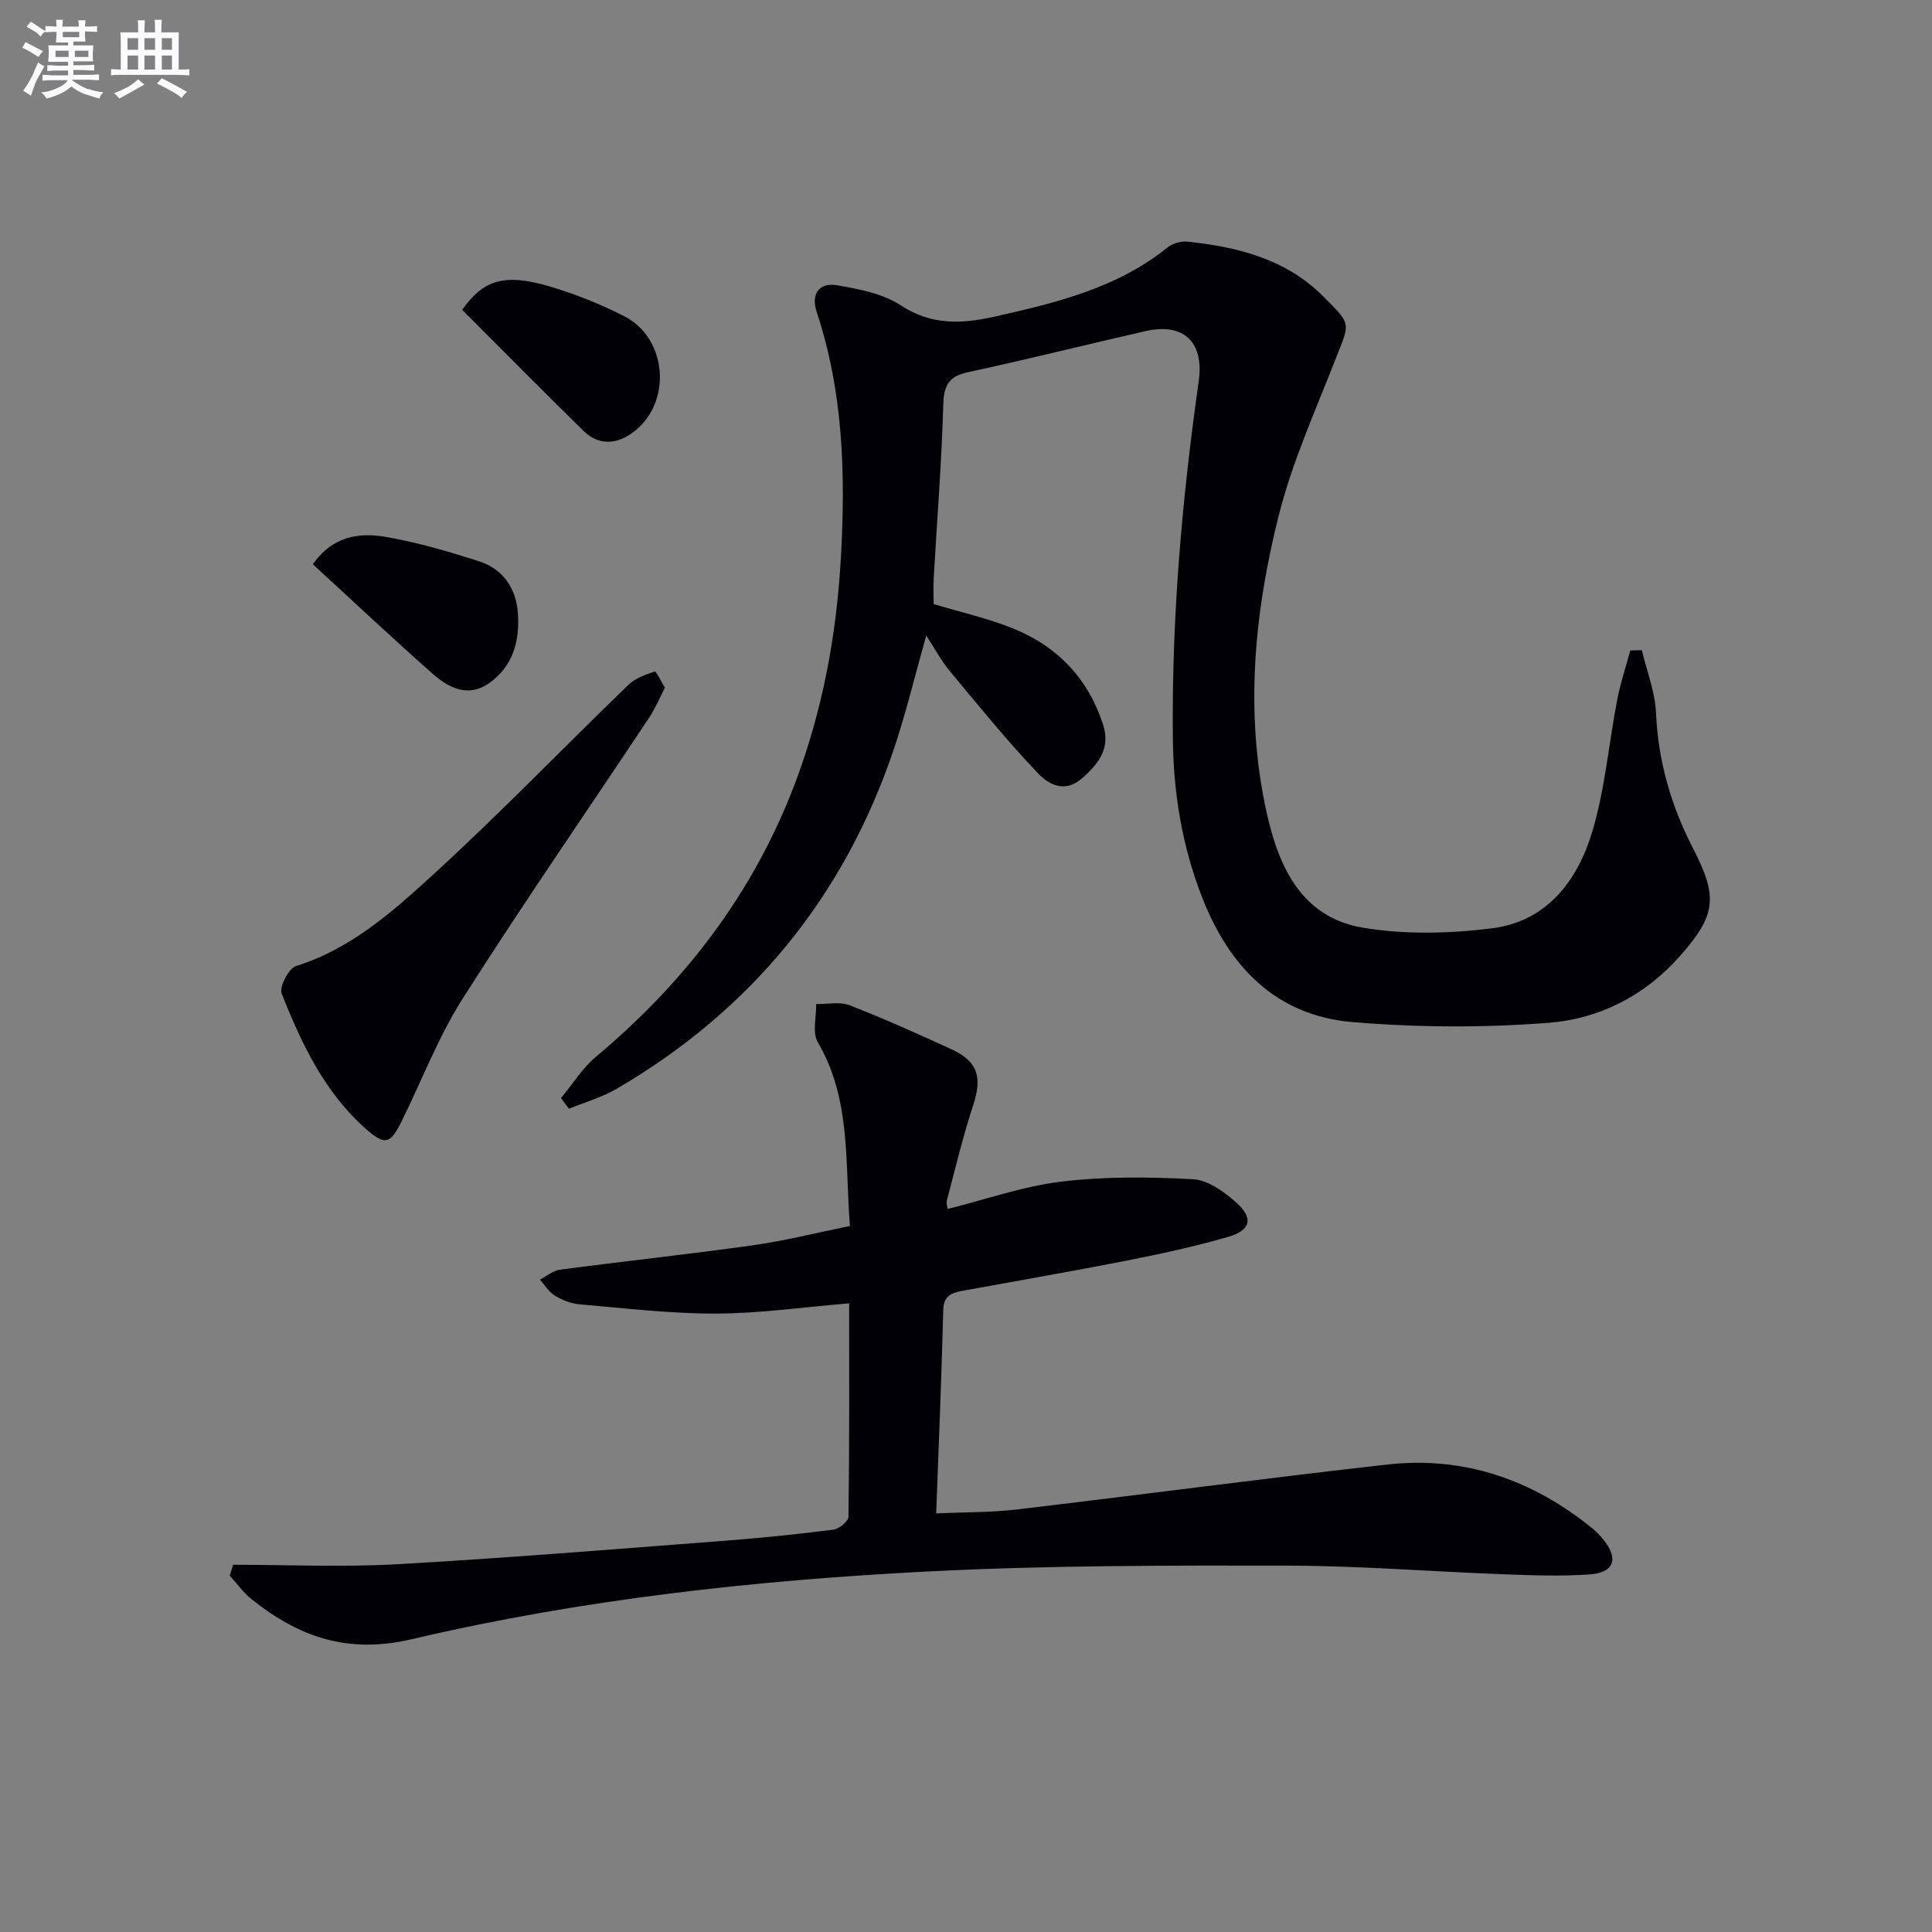 <svg enable-background="new 0 0 400 400" viewBox="0 0 400 400" xmlns="http://www.w3.org/2000/svg"><rect x="0" y="0" width="400" height="400" fill="#808080" stroke="none"/><g fill="#010105"><path d="m339.92 134.61c1.03 4.33 2.75 8.63 2.94 12.99.44 10.03 3.14 19.28 7.69 28.09 5.21 10.1 4.74 13.83-2.83 22.36-7.21 8.12-16.61 12.88-26.99 13.7-13.5 1.06-27.22.99-40.72-.14-15.88-1.33-25.58-11.54-31.17-25.94-4.08-10.49-5.89-21.42-6.01-32.65-.28-24.83 1.86-49.5 5.35-74.06 1.15-8.12-3.07-12.21-11-10.41-12.28 2.8-24.51 5.87-36.82 8.52-4.12.89-4.96 2.91-5.07 6.87-.35 11.95-1.3 23.89-1.98 35.83-.1 1.8-.01 3.61-.01 5.29 5.63 1.7 11.31 2.96 16.62 5.13 9.06 3.7 15.36 10.31 18.44 19.77 1.61 4.93-.85 8.13-4.33 11.18-3.68 3.22-7.03 1.19-9.24-1.15-6.37-6.73-12.24-13.94-18.17-21.08-1.75-2.1-3.05-4.58-4.85-7.33-2.35 8.32-4.19 16.02-6.7 23.49-10.3 30.58-29.49 54.03-57.34 70.32-3.07 1.8-6.61 2.79-9.93 4.16-.55-.74-1.1-1.48-1.65-2.21 2.41-2.89 4.44-6.22 7.28-8.59 18.35-15.36 32.45-33.76 41.03-56.2 5.8-15.18 8.73-30.92 9.64-47.16.97-17.23.49-34.21-5-50.76-1.27-3.83.5-6.22 4.33-5.55 4.5.78 9.38 1.72 13.08 4.15 6.39 4.18 12.67 3.84 19.48 2.31 12.68-2.86 25.26-5.86 35.72-14.3 1.05-.85 2.8-1.35 4.14-1.21 10.41 1.08 20.45 3.64 28.06 11.29 6.05 6.08 5.62 5.29 2.5 13.28-4.15 10.64-8.92 21.18-11.68 32.2-5.05 20.11-7.03 40.67-2.53 61.24 2.48 11.33 7.22 21.94 20.08 24.05 8.68 1.43 17.89 1.21 26.66.1 11.31-1.42 17.7-9.87 20.73-20.02 2.64-8.82 3.4-18.2 5.16-27.31.66-3.44 1.79-6.79 2.7-10.18.79-.03 1.59-.05 2.39-.07z"/><path d="m48.27 323.97c11.28 0 22.59.52 33.84-.11 22.57-1.27 45.1-3.12 67.64-4.84 7.61-.58 15.22-1.36 22.79-2.32 1.18-.15 3.12-1.73 3.13-2.67.2-14.62.14-29.25.14-44.19-9.51.79-18.55 2.1-27.59 2.12-9.43.03-18.87-1.11-28.29-1.92-1.75-.15-3.58-.9-5.1-1.83-1.22-.74-2.04-2.16-3.03-3.27 1.36-.71 2.66-1.87 4.08-2.06 13.33-1.76 26.71-3.19 40.02-5.06 6.55-.92 13-2.56 20.07-3.99-1.06-13.1.31-26.16-6.66-38.06-1.17-2.01-.27-5.23-.33-7.89 2.32.04 4.89-.54 6.92.25 7.11 2.76 14.09 5.9 21.03 9.08 5.59 2.57 6.47 5.82 4.51 11.78-2.12 6.42-3.67 13.03-5.41 19.58-.16.59.13 1.29.19 1.73 7.9-1.97 15.61-4.7 23.53-5.66 8.98-1.08 18.17-.98 27.23-.5 3.09.16 6.44 2.58 8.94 4.8 3.64 3.23 3.08 5.77-1.61 7.13-6.99 2.03-14.13 3.56-21.28 4.97-11.23 2.21-22.51 4.15-33.76 6.21-2.22.41-3.9.97-3.98 3.97-.34 13.79-.93 27.58-1.46 42.11 5.94-.27 11.36-.18 16.69-.81 25.55-3.02 51.06-6.42 76.63-9.3 16.01-1.81 30.19 3.16 42.62 13.28.77.63 1.46 1.37 2.1 2.14 3.33 4.03 2.39 6.98-2.79 7.33-5.96.41-11.98.18-17.96-.04-14.79-.55-29.58-1.75-44.37-1.78-24.64-.04-49.32-.07-73.92 1.17-36.2 1.82-72.27 5.77-107.58 14.06-13.31 3.12-23.38-.48-33.14-8.26-1.73-1.38-3.04-3.26-4.55-4.91.23-.73.47-1.48.71-2.24z"/><path d="m137.67 142.38c-1.15 2.21-2.03 4.34-3.28 6.22-12.88 19.38-26.12 38.52-38.6 58.15-5.05 7.94-8.44 16.92-12.64 25.41-2.31 4.67-3.41 5.08-7.34 1.62-8.59-7.57-13.39-17.69-17.49-28.07-.54-1.38 1.46-5.24 2.98-5.71 11.21-3.49 19.76-11.06 28.03-18.6 14-12.78 27.17-26.46 40.8-39.64 1.41-1.36 3.52-2.08 5.43-2.73.27-.1 1.26 1.96 2.11 3.35z"/><path d="m64.78 116.83c4.1-5.89 9.61-6.61 15.09-5.67 6.48 1.11 12.87 2.99 19.15 4.99 5.03 1.6 7.81 5.47 8.2 10.79.42 5.78-1.01 11.01-5.94 14.49-4.32 3.06-8.38 1.01-11.7-1.93-8.33-7.35-16.41-14.97-24.8-22.67z"/><path d="m95.69 64.15c4.36-6.22 8.77-7.58 17.92-4.9 5.36 1.57 10.65 3.68 15.63 6.22 8.93 4.54 9.95 17.8 2.01 23.9-3.37 2.59-7.15 3.03-10.38-.11-8.42-8.22-16.67-16.61-25.18-25.11z"/></g><path d="m6.8 9.5c.6.3 1.3.7 2.1 1.1-.4.4-.7.8-.9 1.2-.7-.4-1.3-.8-1.8-1.1s-1.1-.6-1.6-.8c.2-.4.5-.8.7-1.2.4.2.8.5 1.5.8zm.9 6.9c-.3.6-.5 1.1-.7 1.7s-.4 1.1-.6 1.7c-.6-.4-1.1-.7-1.6-1 .7-1 1.2-1.8 1.5-2.4.3-.5.6-1.1.8-1.7.3-.6.5-1.2.8-1.8.3.3.8.6 1.3.8-.7 1.3-1.2 2.2-1.5 2.7zm.1-11c.4.3 1 .7 1.7 1.1-.5.2-.8.6-1.1 1.1-.5-.6-1-1-1.4-1.2s-.9-.6-1.5-.8c.2-.4.5-.7.9-1.1.5.3.9.6 1.4.9zm10.5 13c1 .4 2 .6 3.1.7-.4.4-.7.8-.8 1.3-.9-.2-1.9-.6-3-.9-1-.4-2-.9-2.8-1.6-.5.4-1.1.9-1.9 1.3s-1.9.9-3.3 1.2c-.1-.3-.5-.8-1.1-1.3 1 0 2.1-.3 3.2-.8 1.2-.5 1.9-1 2.3-1.7h-3.2c-.4 0-1 0-2 .1v-1.2c1 0 1.7.1 2 .1h3.3v-1h-2.3c-.2 0-.9 0-2 .1v-1.2c1.2 0 1.9.1 2 .1h2.3v-.8h-4.1c0-.7.1-1.2.1-1.6 0-.5 0-1.1-.1-1.8h4.1v-.6h-2.5c0-.6.1-1.1.1-1.6v-.6h-.5c-.4 0-1 0-1.8.1v-1.3c1.2 0 1.9.1 2.1.1h.2c0-.3 0-.8-.1-1.4h1.4c0 .6-.1 1-.1 1.4h3.4c0-.4 0-.8-.1-1.3h1.5c0 .4-.1.9-.1 1.3.7 0 1.5 0 2.5-.1v1.2c-1 0-1.8-.1-2.5-.1v.6c0 .3 0 .8.1 1.5h-2.5v.8h4.1c0 .7-.1 1.3-.1 1.8s0 1 .1 1.5h-4.1v.8h1.4c.8 0 1.8 0 2.9-.1v1.2c-1 0-1.9-.1-2.8-.1h-1.5v1h3.2c.3 0 1 0 2.1-.1v1.2c-1.1 0-1.8-.1-2.1-.1h-3.4l-.1.1c1.4 1 2.4 1.5 3.4 1.9zm-4.1-6.6v-1.3h-2.7v1.3zm2.2-4.1v-1.1h-3.4v1.1zm1.9 4.1v-1.3h-2.8v1.3z" fill="#fbfafc"/><path d="m37 6.7v2.3 5.4c1 0 1.8 0 2.2-.1v1.3c-.6 0-1.5-.1-2.5-.1h-11.9c-.7 0-1.3 0-1.8.1v-1.3c.5 0 1.1.1 2 .1v-5.2c0-1 0-1.8-.1-2.5h3.7c0-1.3 0-2.1-.1-2.5h1.5c0 .4-.1 1.3-.1 2.5h2.2c0-1.2 0-2.1-.1-2.6h1.5c0 .4-.1 1.3-.1 2.6zm-12.3 13.7c-.3-.4-.7-.8-1.1-1.1 1.1-.4 2.1-.9 2.9-1.3.8-.5 1.5-1 2.1-1.6.4.4.9.8 1.3 1.1-2.5 1.4-4.2 2.4-5.2 2.9zm3.9-10.1v-2.4h-2.2v2.4zm0 4.1v-2.9h-2.2v2.9zm3.5-4.1v-2.4h-2.2v2.4zm0 4.1v-2.9h-2.2v2.9zm.4 2.9 1-1.1c.6.3 1.4.7 2.5 1.3s2 1.1 2.7 1.5c-.4.4-.8.8-1.1 1.3-.8-.8-2.5-1.7-5.1-3zm3.1-7v-2.4h-2.1v2.4zm0 4.1v-2.9h-2.1v2.9z" fill="#fbfafc"/></svg>
